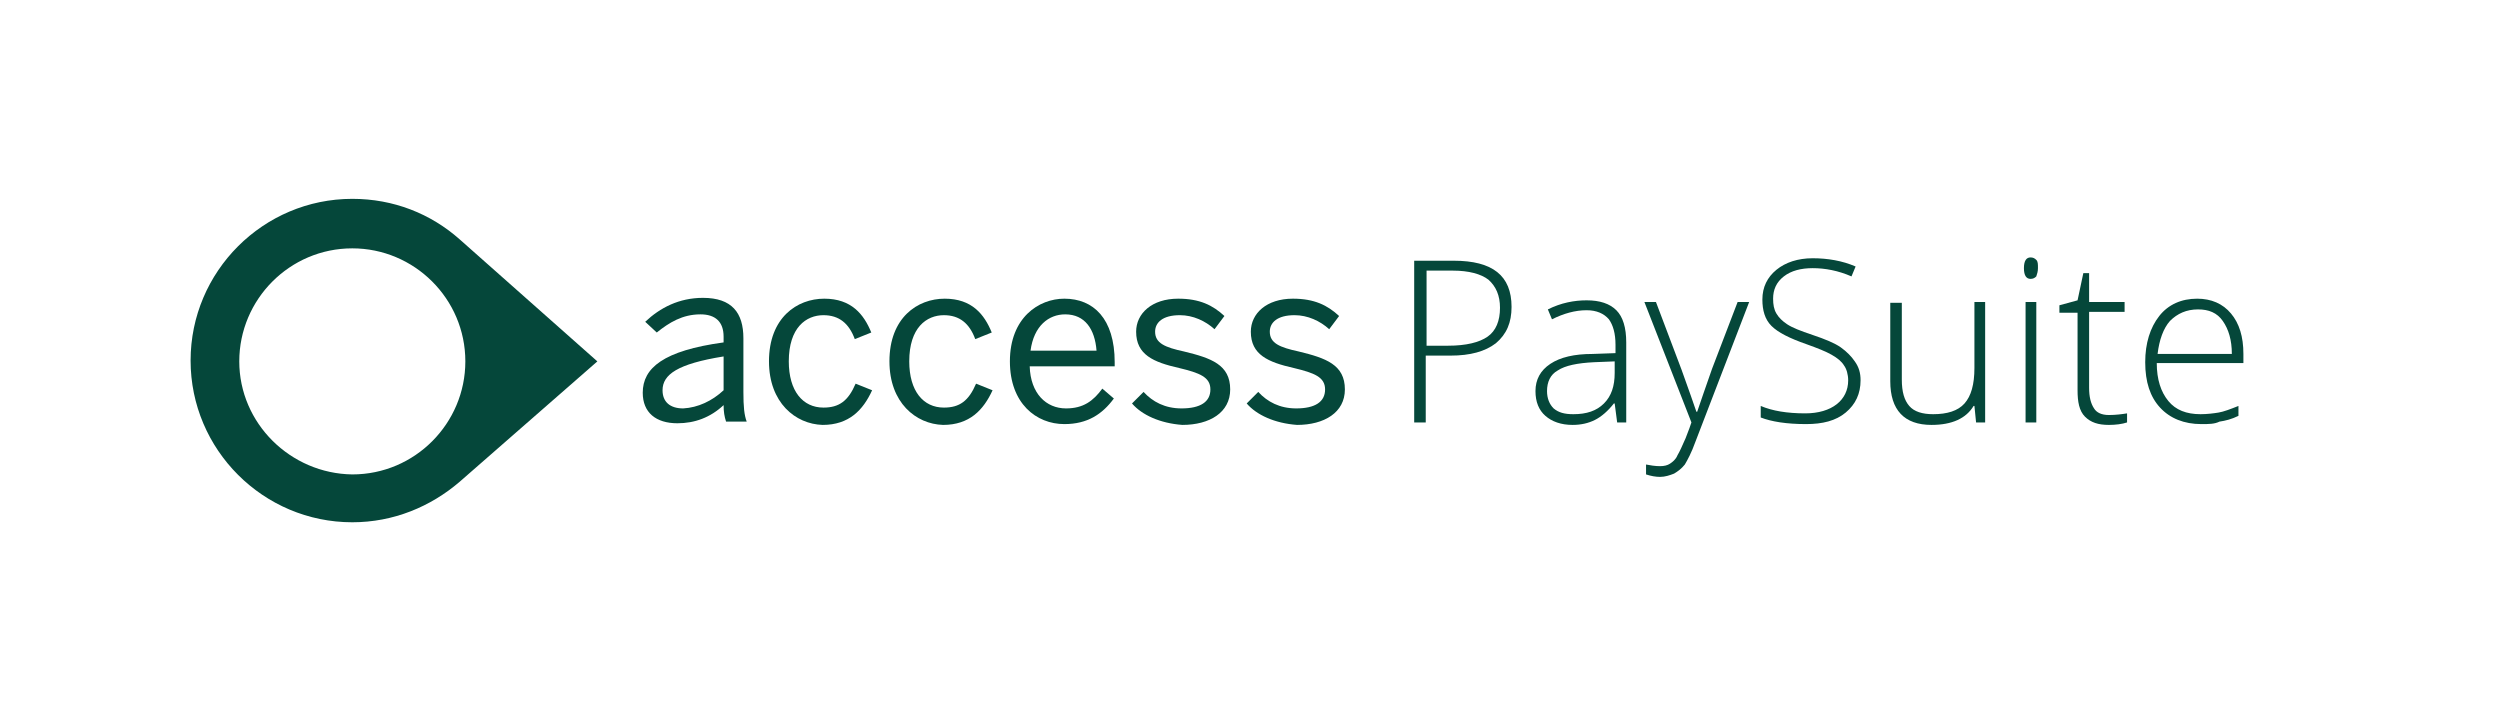 <svg version="1.1" id="pay360_paysuite" xmlns="http://www.w3.org/2000/svg" x="0" y="0" viewBox="0 0 303 86.7" xml:space="preserve"><style>.st1{fill:#05473A}.st3{fill:#05473A}</style><path class="st1" d="M183.2 37.2c0 1.9-.6 3.3-1.9 4.4-1.3 1-3.1 1.5-5.5 1.5h-3v8.1h-1.4V31.6h4.8c4.7 0 7 1.8 7 5.6zm-10.4 4.7h2.7c2.2 0 3.8-.4 4.8-1.1 1-.7 1.5-1.9 1.5-3.5 0-1.5-.5-2.6-1.4-3.4-.9-.7-2.4-1.1-4.3-1.1h-3.2v9.1z"/><path class="st1" d="m196 51.2-.3-2.3h-.1c-.7.9-1.5 1.6-2.3 2-.8.4-1.7.6-2.7.6-1.4 0-2.5-.4-3.3-1.1s-1.2-1.7-1.2-3c0-1.4.6-2.5 1.8-3.3 1.2-.8 2.9-1.2 5.1-1.2l2.8-.1v-1c0-1.4-.3-2.4-.8-3.1-.6-.7-1.5-1.1-2.7-1.1-1.4 0-2.8.4-4.2 1.1l-.5-1.2c1.6-.8 3.2-1.1 4.7-1.1 1.6 0 2.8.4 3.6 1.2.8.8 1.2 2.1 1.2 3.9v9.7H196zm-5.3-1c1.6 0 2.8-.4 3.7-1.3.9-.9 1.3-2.1 1.3-3.7v-1.4l-2.5.1c-2 .1-3.5.4-4.4 1-.9.5-1.3 1.4-1.3 2.5 0 .9.3 1.6.8 2.1.6.5 1.3.7 2.4.7z"/><path class="st1" d="M199.3 36.6h1.4l3.1 8.2c.9 2.5 1.5 4.2 1.8 5.1h.1c.4-1.2 1-2.9 1.8-5.2l3.1-8.1h1.4l-6.5 16.9c-.5 1.4-1 2.3-1.3 2.8-.4.5-.8.8-1.3 1.1-.5.2-1.1.4-1.7.4-.5 0-1.1-.1-1.7-.3v-1.2c.5.1 1.1.2 1.7.2.5 0 .9-.1 1.2-.3.3-.2.7-.5.9-1 .3-.5.6-1.2 1-2.1.4-1 .6-1.6.7-1.9l-5.7-14.6z"/><path class="st1" d="M225.5 46.1c0 1.6-.6 2.9-1.8 3.9s-2.8 1.4-4.8 1.4c-2.4 0-4.2-.3-5.5-.8v-1.4c1.4.6 3.2.9 5.4.9 1.6 0 2.9-.4 3.8-1.1.9-.7 1.4-1.7 1.4-2.9 0-.7-.2-1.4-.5-1.8-.3-.5-.8-.9-1.5-1.3s-1.7-.8-3.1-1.3c-2-.7-3.4-1.4-4.2-2.2s-1.1-1.9-1.1-3.2c0-1.5.6-2.7 1.7-3.6 1.1-.9 2.6-1.4 4.4-1.4 1.8 0 3.6.3 5.2 1l-.5 1.2c-1.6-.7-3.2-1-4.7-1-1.4 0-2.6.3-3.5 1-.9.7-1.3 1.6-1.3 2.7 0 .7.1 1.3.4 1.8.3.5.7.9 1.3 1.3.6.4 1.6.8 3.1 1.3s2.7 1 3.4 1.5 1.3 1.1 1.7 1.7c.5.7.7 1.4.7 2.3z"/><path class="st1" d="M230.5 36.6V46c0 1.5.3 2.5.9 3.2.6.7 1.6 1 2.9 1 1.7 0 3-.4 3.8-1.3.8-.9 1.2-2.3 1.2-4.3v-8h1.3v14.6h-1.1l-.2-2h-.1c-.9 1.5-2.6 2.3-5.1 2.3-3.3 0-5-1.8-5-5.3v-9.5h1.4z"/><path class="st1" d="M245.3 32.5c0-.9.3-1.3.8-1.3.3 0 .5.1.7.3.2.2.2.5.2 1 0 .4-.1.7-.2 1-.2.2-.4.3-.7.3-.5 0-.8-.4-.8-1.3zm1.5 18.7h-1.3V36.6h1.3v14.6z"/><path class="st1" d="M255.6 50.3c.8 0 1.6-.1 2.2-.2v1.1c-.6.2-1.4.3-2.2.3-1.3 0-2.2-.3-2.9-1s-.9-1.8-.9-3.2v-9.4h-2.2V37l2.2-.6.7-3.3h.7v3.5h4.3v1.2h-4.3V47c0 1.1.2 1.9.6 2.5.3.5.9.8 1.8.8z"/><path class="st1" d="M266.8 51.4c-2.1 0-3.8-.7-5-2-1.2-1.3-1.8-3.1-1.8-5.5 0-2.3.6-4.2 1.7-5.6 1.1-1.4 2.7-2.1 4.6-2.1 1.7 0 3.1.6 4.1 1.8 1 1.2 1.5 2.8 1.5 4.9V44h-10.5c0 2 .5 3.5 1.4 4.6.9 1.1 2.2 1.6 3.9 1.6.8 0 1.6-.1 2.2-.2s1.4-.4 2.4-.8v1.2c-.8.4-1.6.6-2.3.7-.6.3-1.3.3-2.2.3zm-.4-13.9c-1.4 0-2.5.5-3.4 1.4-.8.9-1.3 2.3-1.5 4h9c0-1.7-.4-3-1.1-4s-1.7-1.4-3-1.4z"/><path d="M72.4 43.8 55.7 29c-3.5-3.1-8-4.9-13-4.9-10.8 0-19.6 8.8-19.6 19.6s8.8 19.6 19.6 19.6c5 0 9.5-1.9 13-4.9l16.7-14.6zm-43.4 0c0-7.5 6.1-13.7 13.7-13.7 7.5 0 13.7 6.1 13.7 13.7 0 7.5-6.1 13.7-13.7 13.7-7.5-.1-13.7-6.2-13.7-13.7" fill="#05473A"/><path class="st3" d="M77.9 47.6c0-3 2.5-5.1 9.8-6.1v-.7c0-1.8-1-2.7-2.8-2.7-2.2 0-3.8 1-5.3 2.2L78.2 39c1.8-1.7 4.1-2.9 7-2.9 3.5 0 4.9 1.8 4.9 4.9v6.5c0 1.8.1 2.8.4 3.6H88c-.2-.6-.3-1.2-.3-2-1.6 1.5-3.5 2.2-5.6 2.2-2.6 0-4.2-1.3-4.2-3.7m9.8-.3v-4.1c-5.6.9-7.4 2.2-7.4 4.1 0 1.4.9 2.2 2.5 2.2 1.8-.1 3.5-.9 4.9-2.2"/><path class="st3" d="M93.2 43.8c0-5.3 3.4-7.6 6.7-7.6 3.3 0 4.8 1.9 5.7 4.1l-2 .8c-.7-1.9-1.9-2.9-3.8-2.9-2.1 0-4.2 1.5-4.2 5.6 0 3.6 1.7 5.6 4.2 5.6 1.9 0 3-.8 3.9-2.9l2 .8c-1.1 2.4-2.8 4.2-6 4.2-3.3-.1-6.5-2.7-6.5-7.7"/><path class="st3" d="M107.8 43.8c0-5.3 3.4-7.6 6.7-7.6 3.3 0 4.8 1.9 5.7 4.1l-2 .8c-.7-1.9-1.9-2.9-3.8-2.9-2.1 0-4.2 1.5-4.2 5.6 0 3.6 1.7 5.6 4.2 5.6 1.9 0 3-.8 3.9-2.9l2 .8c-1.1 2.4-2.8 4.2-6 4.2-3.3-.1-6.5-2.7-6.5-7.7"/><path class="st3" d="M122.4 43.8c0-5.3 3.5-7.6 6.6-7.6 3.5 0 6.1 2.4 6.1 7.7v.5h-10.3c.1 3.3 2 5.1 4.4 5.1 2.1 0 3.3-.9 4.4-2.4l1.4 1.2c-1.4 1.9-3.2 3.1-6 3.1-3.4 0-6.6-2.5-6.6-7.6m10.5-1.3c-.2-2.6-1.4-4.4-3.8-4.4-2 0-3.8 1.4-4.2 4.4h8z"/><path class="st3" d="m137.2 48.9 1.4-1.4c1.1 1.2 2.6 2 4.6 2 2.3 0 3.5-.8 3.5-2.3s-1.3-2-3.8-2.6c-3.1-.7-5.2-1.6-5.2-4.4 0-2.2 1.9-4 5.1-4 2.6 0 4.2.8 5.6 2.1l-1.2 1.6c-1.1-1-2.6-1.7-4.2-1.7-2.1 0-3 .9-3 2 0 1.4 1.2 1.9 3.5 2.4 3.3.8 5.6 1.6 5.6 4.6 0 2.8-2.5 4.3-5.8 4.3-2.7-.2-4.9-1.2-6.1-2.6"/><path class="st3" d="m151.1 48.9 1.4-1.4c1.1 1.2 2.6 2 4.6 2 2.3 0 3.5-.8 3.5-2.3s-1.3-2-3.8-2.6c-3.1-.7-5.2-1.6-5.2-4.4 0-2.2 1.9-4 5.1-4 2.6 0 4.2.8 5.6 2.1l-1.2 1.6c-1.1-1-2.6-1.7-4.2-1.7-2.1 0-3 .9-3 2 0 1.4 1.2 1.9 3.5 2.4 3.3.8 5.6 1.6 5.6 4.6 0 2.8-2.5 4.3-5.8 4.3-2.7-.2-4.9-1.2-6.1-2.6"/></svg>